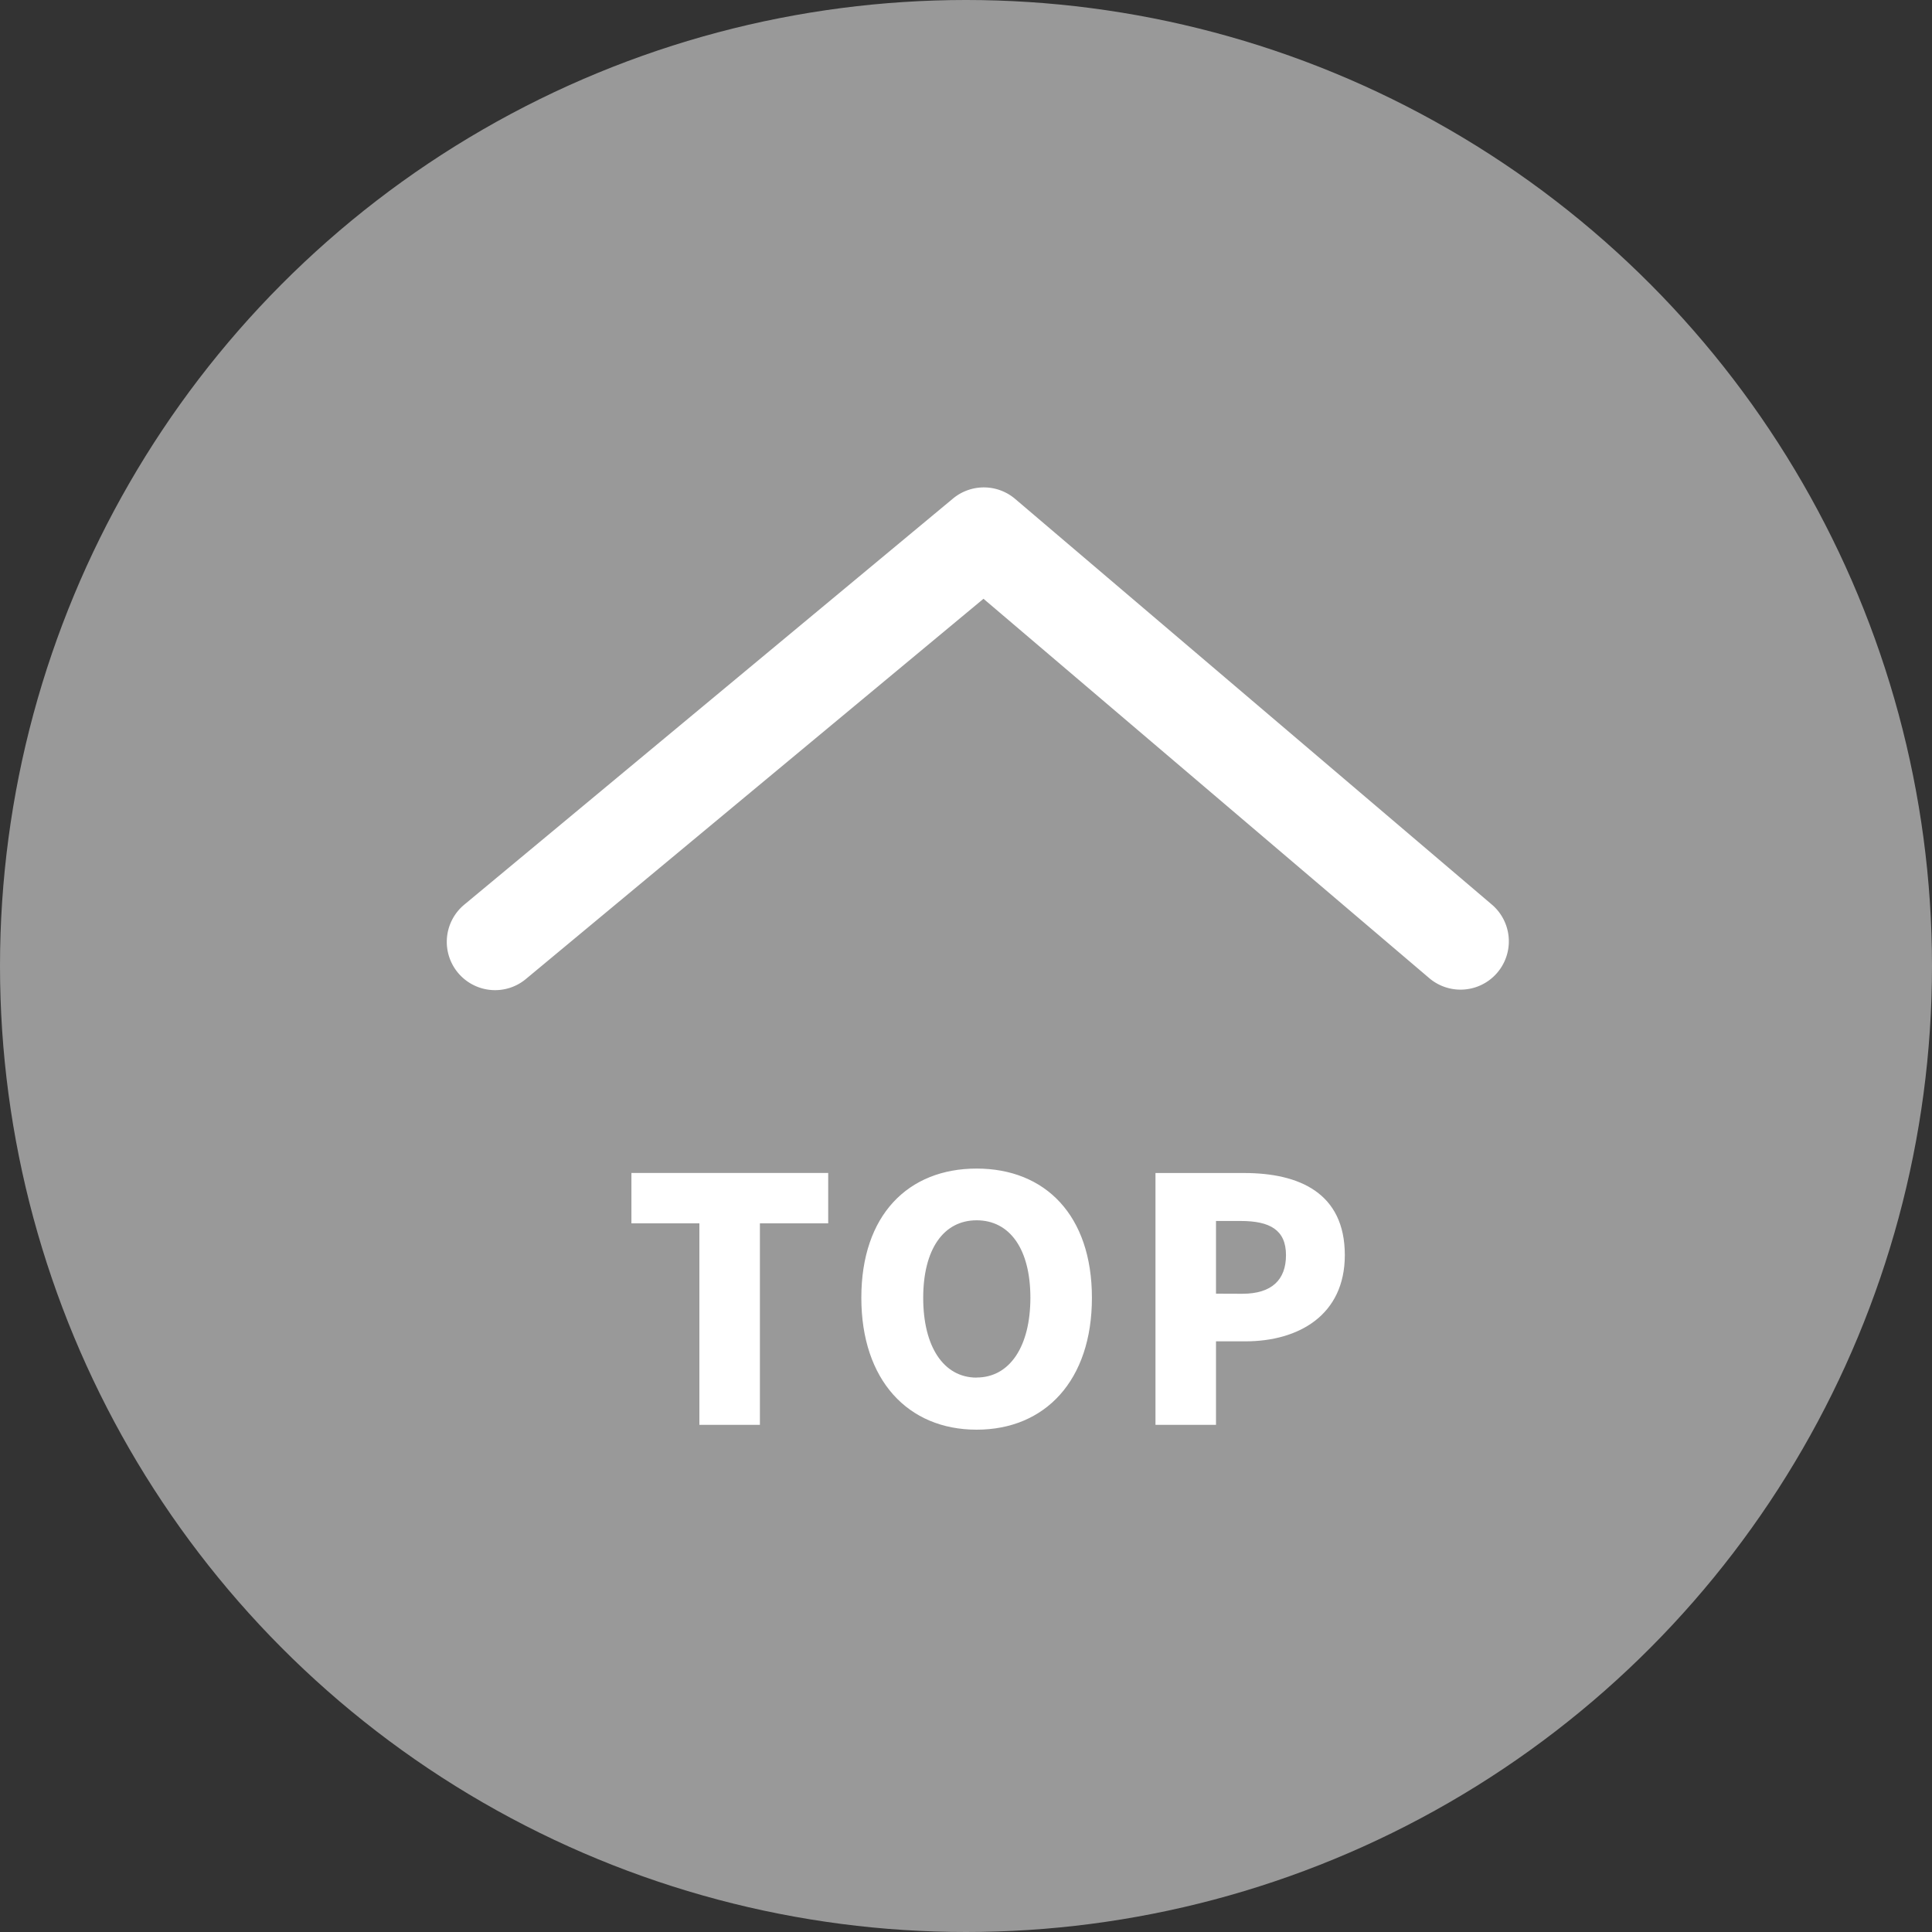<svg xmlns="http://www.w3.org/2000/svg" width="80" height="80" viewBox="0 0 80 80">
  <rect x="0" y="0" width="80" height="80" fill="#333333" stroke="none"/>
  <g id="グループ_3074" data-name="グループ 3074" transform="translate(-1663 -946)">
    <circle id="楕円形_291" data-name="楕円形 291" cx="40" cy="40" r="40" transform="translate(1663 946)" fill="#999"/>
    <path id="パス_10403" data-name="パス 10403" d="M1755.423,1083.356a2,2,0,0,1-1.279-3.538L1774.383,1063a2,2,0,0,1,2.574.015l19.761,16.816a2,2,0,0,1-2.592,3.046l-18.48-15.727-18.945,15.742A1.992,1.992,0,0,1,1755.423,1083.356Z" transform="translate(-71.922 -96.356)" fill="#fff"/>
    <path id="パス_13531" data-name="パス 13531" d="M-12.04,0h2.506V-8.344h2.828V-10.43h-8.148v2.086h2.814ZM-.56.2c2.842,0,4.774-2.044,4.774-5.46S2.282-10.612-.56-10.612-5.334-8.68-5.334-5.264-3.4.2-.56.2Zm0-2.156c-1.372,0-2.212-1.288-2.212-3.3S-1.932-8.47-.56-8.47,1.666-7.28,1.666-5.264.812-1.96-.56-1.96ZM6.846,0H9.352V-3.458H10.57c2.212,0,4.116-1.092,4.116-3.57,0-2.576-1.89-3.4-4.172-3.4H6.846ZM9.352-5.432v-3.01h1.022c1.2,0,1.876.364,1.876,1.414,0,1.022-.588,1.6-1.806,1.6Z" transform="translate(1704 1005)" fill="#fff"/>
  </g>
</svg>
